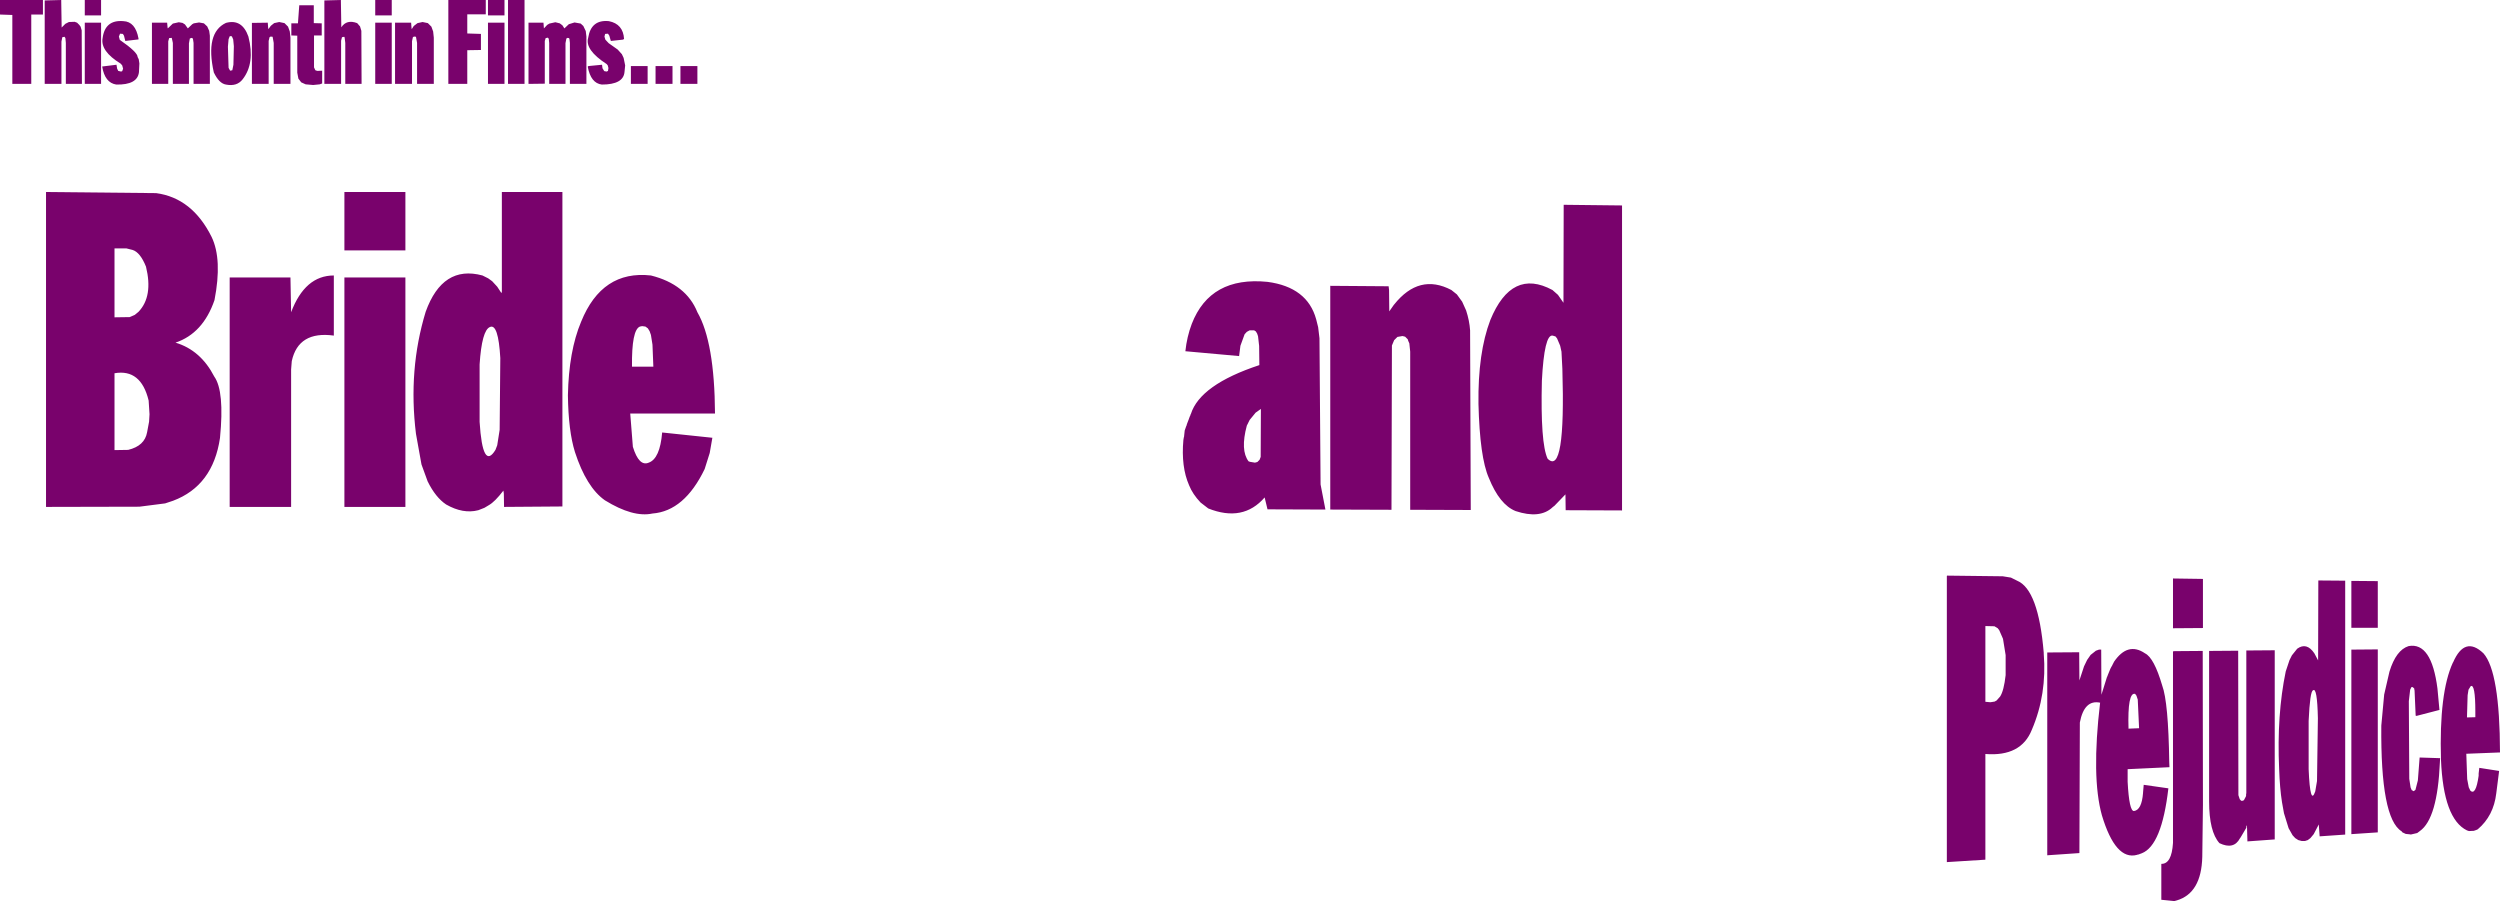 <?xml version="1.0" encoding="UTF-8" standalone="no"?>
<svg xmlns:xlink="http://www.w3.org/1999/xlink" height="204.6px" width="567.65px" xmlns="http://www.w3.org/2000/svg">
  <g transform="matrix(1.0, 0.0, 0.0, 1.0, -27.3, -158.55)">
    <path d="M469.35 289.35 L469.4 289.25 482.05 289.4 483.9 289.7 485.3 290.4 Q490.15 292.4 491.35 306.75 L491.35 306.95 Q492.1 316.2 488.65 324.25 486.2 330.4 478.1 329.75 L478.1 353.75 469.35 354.3 469.35 289.35 M382.3 227.3 L382.35 205.05 395.6 205.2 395.6 274.45 382.8 274.4 382.75 270.8 380.25 273.4 379.85 273.7 379.75 273.8 Q376.9 276.4 371.45 274.6 367.8 273.15 365.35 267.05 363.3 262.4 363.0 250.25 362.85 238.65 365.7 231.2 370.55 219.4 379.8 224.4 L381.05 225.5 382.3 227.3 M343.8 227.75 L343.85 227.7 Q349.55 220.55 356.85 224.4 L358.1 225.4 359.3 227.05 360.2 229.05 Q360.95 231.35 361.1 233.55 L361.25 274.35 347.5 274.3 347.5 238.4 347.3 236.5 347.05 235.95 346.95 235.6 346.35 235.0 345.75 234.85 344.6 235.05 343.85 235.8 343.35 237.0 343.25 274.3 329.35 274.25 329.35 223.45 342.6 223.55 342.7 224.4 342.75 229.25 343.8 227.75 M326.15 231.05 L326.6 232.85 326.9 235.35 327.15 268.55 328.25 274.25 315.1 274.2 314.45 271.5 Q309.55 277.15 301.65 274.0 L299.9 272.65 Q298.1 270.75 297.3 268.75 295.45 264.55 296.0 258.45 L296.1 257.85 296.15 257.75 296.15 257.7 296.3 256.3 296.65 255.3 296.7 255.25 296.7 255.15 296.75 255.1 296.75 255.0 296.8 254.9 296.8 254.85 297.3 253.55 297.3 253.5 297.35 253.4 297.35 253.35 297.4 253.3 297.45 253.1 297.5 253.05 297.6 252.8 297.6 252.75 297.65 252.65 297.65 252.6 297.7 252.55 Q299.8 245.9 313.25 241.45 L313.2 237.1 312.95 234.9 312.75 234.3 312.45 233.8 312.05 233.55 311.05 233.55 310.4 233.9 309.9 234.45 308.95 237.05 308.65 239.4 296.45 238.3 Q296.8 235.0 297.9 232.1 302.1 221.25 315.1 222.55 324.15 223.75 326.15 231.05 M380.5 234.95 L379.85 234.75 Q377.95 234.4 377.4 245.0 377.05 259.2 378.7 262.7 382.8 266.8 382.05 242.3 L381.85 238.4 381.55 237.05 380.85 235.4 380.5 234.95 M480.8 301.15 L480.75 301.1 480.15 300.75 478.1 300.7 478.1 317.9 479.25 318.0 480.2 317.85 480.65 317.6 481.45 316.7 Q482.3 315.4 482.7 311.85 L482.7 307.3 482.1 303.6 481.25 301.65 480.9 301.2 480.85 301.15 480.8 301.15 M553.7 290.35 L559.8 290.4 559.8 348.05 554.0 348.45 553.8 345.75 552.65 347.95 551.9 348.85 551.3 349.3 550.7 349.5 549.9 349.5 549.15 349.3 548.45 348.85 547.85 348.2 546.95 346.6 545.9 343.2 545.45 340.7 Q544.95 337.55 544.8 333.1 544.25 320.85 546.3 311.0 L547.15 308.45 547.7 307.35 548.9 305.85 Q551.05 304.3 552.8 306.9 L553.65 308.5 553.7 290.35 M527.5 290.0 L527.5 301.15 520.7 301.2 520.7 289.9 527.5 290.0 M553.6 321.65 Q553.45 314.5 552.5 315.3 551.8 315.5 551.5 322.25 L551.5 333.2 Q551.85 341.65 553.0 338.25 L553.4 335.9 553.6 321.65 M535.5 306.3 L535.55 339.1 535.85 340.0 536.15 340.35 536.4 340.4 536.8 340.25 537.25 339.4 537.3 339.2 537.3 338.8 537.35 338.7 537.35 306.25 543.8 306.2 543.8 349.15 537.6 349.6 537.5 346.05 537.45 345.95 537.35 346.25 537.35 346.5 536.05 348.7 536.0 348.75 535.95 348.85 535.9 348.9 Q534.5 351.55 531.25 350.0 528.9 347.4 528.9 340.5 L528.9 306.35 535.5 306.3 M507.05 309.35 L507.05 309.3 507.1 309.25 507.1 309.2 507.15 309.15 507.25 308.95 507.25 308.9 Q510.4 304.2 514.35 306.9 516.4 307.9 518.25 314.2 519.65 317.95 519.85 331.6 L519.9 332.75 510.4 333.2 510.4 336.05 Q510.75 342.8 511.85 342.7 513.6 342.45 513.9 338.6 L513.9 338.5 514.05 336.75 519.65 337.55 Q518.15 350.55 513.6 352.3 L513.05 352.5 512.95 352.55 512.9 352.55 512.75 352.6 512.65 352.6 512.55 352.65 Q507.65 354.0 504.55 343.65 502.15 335.0 504.15 318.1 500.55 317.35 499.55 322.6 L499.45 352.25 492.15 352.75 492.15 306.7 499.4 306.65 499.45 313.05 500.5 309.85 501.2 308.4 502.0 307.25 503.2 306.3 503.9 306.05 504.4 306.05 504.45 316.3 505.7 312.3 505.75 312.25 505.75 312.2 505.8 312.1 505.8 312.05 505.85 312.0 505.85 311.95 506.5 310.35 506.55 310.3 506.55 310.25 506.6 310.2 506.6 310.15 506.65 310.1 506.65 310.05 506.7 310.0 506.7 309.95 506.75 309.9 506.9 309.65 506.9 309.6 506.95 309.55 506.95 309.5 507.0 309.45 507.0 309.4 507.05 309.35 M527.45 306.35 L527.5 341.35 527.35 353.1 Q527.15 361.35 521.55 363.0 L521.0 363.15 518.05 362.85 518.05 354.7 Q520.4 354.75 520.7 349.95 L520.7 306.45 521.05 306.4 527.45 306.35 M512.1 316.1 Q510.35 315.65 510.6 324.0 L513.0 323.9 512.7 317.4 512.4 316.5 512.1 316.1 M561.2 306.05 L567.2 306.0 567.2 347.55 561.2 347.95 561.2 306.05 M587.8 315.15 L587.6 316.4 587.45 321.45 589.35 321.4 589.35 320.1 Q589.35 313.75 588.3 314.35 L587.8 315.15 M584.3 308.95 Q586.95 302.85 591.2 306.9 594.9 311.1 594.95 329.4 L587.3 329.7 587.5 335.45 587.85 337.3 588.2 338.05 Q589.45 339.3 590.1 334.7 L590.1 334.2 590.25 332.9 594.75 333.6 594.1 338.7 Q593.5 343.8 589.9 346.85 L589.7 346.95 589.3 347.1 589.2 347.15 589.1 347.15 589.0 347.2 587.9 347.25 587.45 347.1 Q582.1 344.5 581.55 331.05 581.1 315.85 584.25 309.0 L584.3 308.95 M575.45 314.85 L575.1 314.55 574.85 314.55 574.55 315.15 574.25 317.75 574.35 335.4 574.65 337.35 574.9 337.95 575.35 338.2 575.75 337.9 576.3 335.75 576.7 330.55 581.35 330.7 581.3 331.65 Q580.75 344.45 576.75 347.25 L576.15 347.7 574.65 348.05 574.6 348.0 574.55 348.0 573.55 347.9 572.8 347.55 572.6 347.3 Q567.8 344.35 568.0 323.3 L568.65 316.25 569.85 311.05 Q571.35 306.15 574.2 305.25 579.4 304.3 580.75 314.9 L581.2 319.75 576.0 321.1 575.8 321.05 575.55 315.3 575.5 315.2 575.5 314.95 575.45 314.9 575.45 314.85 M567.2 301.1 L561.2 301.1 561.2 290.45 567.2 290.5 567.2 301.1 M165.35 166.2 L164.7 166.25 164.55 166.85 164.75 167.55 165.5 168.35 167.55 169.8 168.5 170.85 168.9 171.7 169.25 173.4 169.1 174.9 Q168.85 177.75 163.95 177.75 161.45 177.45 160.75 173.7 L160.9 173.55 164.0 173.25 164.1 174.05 164.5 174.7 165.05 174.8 165.35 174.65 165.45 174.0 165.3 173.4 165.05 173.1 Q160.05 169.85 160.85 167.15 161.5 162.95 165.55 163.35 168.8 164.0 169.0 167.4 L168.75 167.55 166.0 167.85 165.65 166.65 165.35 166.2 M174.35 177.6 L170.55 177.6 170.55 173.55 174.35 173.55 174.35 177.6 M180.0 177.6 L176.15 177.6 176.15 173.55 180.0 173.55 180.0 177.6 M181.8 173.55 L185.65 173.55 185.65 177.6 181.8 177.6 181.8 173.55 M34.4 161.85 L34.4 177.6 30.1 177.6 30.1 161.95 27.3 161.85 27.3 158.55 37.05 158.55 37.05 161.85 34.4 161.85 M37.45 158.65 L41.2 158.55 41.3 164.8 42.15 163.95 42.95 163.55 44.25 163.5 44.8 163.7 45.3 164.2 45.6 164.6 45.85 165.45 45.9 177.6 42.25 177.6 42.25 168.3 42.15 167.2 41.95 166.9 41.45 167.0 41.25 168.0 41.25 177.6 37.45 177.6 37.45 158.65 M67.9 163.6 L68.75 163.75 69.3 164.1 69.95 165.0 70.95 164.05 71.3 163.85 72.5 163.65 73.6 163.85 74.35 164.55 74.8 165.55 74.95 166.65 74.95 177.6 71.25 177.6 71.25 168.3 71.1 167.3 70.8 167.15 70.4 167.3 70.2 168.4 70.2 177.6 66.55 177.6 66.55 168.3 66.3 167.15 65.7 167.2 65.5 167.95 65.5 177.6 61.8 177.6 61.8 163.7 65.25 163.7 65.35 164.8 65.4 165.0 66.55 163.9 67.9 163.6 M79.95 166.8 L79.6 166.75 79.45 166.8 79.2 167.45 79.05 169.15 79.2 173.95 79.55 174.6 80.05 174.5 80.3 173.25 80.4 169.05 80.25 167.5 79.95 166.8 M50.25 158.55 L50.25 162.05 46.55 162.05 46.55 158.55 50.25 158.55 M50.25 163.7 L50.25 177.6 46.55 177.6 46.55 163.7 50.25 163.7 M55.2 166.25 L54.55 166.2 54.3 166.85 54.5 167.6 Q58.55 170.4 58.55 171.5 L58.8 172.0 58.95 172.95 58.85 174.95 Q58.5 177.85 53.7 177.75 51.1 177.35 50.5 173.65 L53.75 173.25 53.9 174.15 54.15 174.65 54.8 174.8 55.05 174.7 55.25 174.15 55.05 173.4 54.7 173.0 Q50.05 170.15 50.6 167.2 51.15 163.0 55.3 163.35 58.05 163.45 58.75 167.3 L58.75 167.5 55.75 167.85 55.45 166.65 55.2 166.25 M75.85 175.0 Q73.85 166.0 78.6 163.75 82.25 162.75 83.7 166.85 85.25 172.9 82.4 176.55 81.1 178.25 78.6 177.75 77.05 177.5 75.85 175.0 M116.25 158.55 L116.25 162.05 112.5 162.05 112.5 158.55 116.25 158.55 M104.75 167.8 L104.75 177.6 100.95 177.6 100.95 158.65 104.7 158.55 104.8 164.75 Q106.0 162.9 108.4 163.8 L109.05 164.55 109.35 165.55 109.4 177.6 105.7 177.6 105.7 168.3 105.55 167.05 105.45 166.9 104.95 167.0 104.75 167.8 M117.0 163.7 L120.65 163.7 120.75 165.0 120.8 165.15 121.25 164.45 122.1 163.8 123.25 163.55 124.45 163.8 125.25 164.6 125.65 165.7 125.8 167.1 125.8 177.6 122.0 177.6 122.0 168.3 121.75 166.9 121.3 166.85 121.05 167.0 120.85 167.9 120.85 177.6 117.0 177.6 117.0 163.7 M116.25 163.7 L116.25 177.6 112.5 177.6 112.5 163.7 116.25 163.7 M98.55 159.75 L98.55 163.8 100.35 163.85 100.35 166.6 98.6 166.6 98.6 173.85 98.9 174.5 99.35 174.65 100.45 174.6 100.45 177.5 99.9 177.7 98.4 177.85 96.7 177.7 95.7 177.25 95.05 176.4 94.8 175.05 94.8 166.65 93.45 166.6 93.45 163.85 94.95 163.85 95.25 159.75 98.55 159.75 M90.7 163.55 L91.9 163.8 92.7 164.6 93.1 165.7 93.25 167.1 93.25 177.6 89.45 177.6 89.45 168.3 89.2 166.9 88.75 166.85 88.5 167.0 88.3 167.85 88.3 177.6 84.5 177.6 84.5 163.75 88.1 163.7 88.2 165.0 88.25 165.15 88.8 164.4 89.55 163.8 90.7 163.55 M146.4 158.55 L146.4 177.6 142.65 177.6 142.65 158.55 146.4 158.55 M151.55 164.2 L152.05 163.9 153.4 163.6 154.4 163.85 155.0 164.3 155.45 165.0 156.45 164.05 157.75 163.65 159.15 163.9 159.75 164.45 160.3 165.6 160.45 166.85 160.45 177.6 156.7 177.6 156.7 168.3 156.6 167.4 156.5 167.2 156.15 167.15 155.9 167.3 155.7 168.35 155.7 177.6 152.0 177.6 152.0 168.3 151.9 167.35 151.7 167.1 151.2 167.2 151.0 167.85 151.0 177.55 147.3 177.6 147.3 163.7 150.7 163.7 150.8 165.0 151.55 164.2 M141.85 162.05 L138.1 162.05 138.1 158.55 141.85 158.55 141.85 162.05 M133.4 169.95 L133.4 177.6 129.1 177.6 129.1 158.55 137.6 158.55 137.6 161.8 133.4 161.8 133.4 166.15 136.5 166.25 136.5 169.9 133.4 169.95 M141.85 177.6 L138.1 177.6 138.1 163.7 141.85 163.7 141.85 177.6 M140.9 239.85 Q140.45 231.95 138.55 232.8 136.7 233.55 136.2 241.3 L136.2 254.35 Q136.9 265.45 139.8 260.7 L140.2 259.65 140.75 256.15 140.9 239.85 M138.15 221.75 L139.05 222.4 140.2 223.65 141.15 225.1 141.25 224.8 141.25 202.15 155.0 202.15 155.0 273.55 141.75 273.65 141.7 270.6 141.6 269.95 Q139.65 272.5 138.3 273.25 L137.3 273.85 135.9 274.4 Q132.45 275.3 128.6 273.1 126.2 271.5 124.4 267.85 L123.0 264.0 121.75 257.05 Q119.95 242.5 123.95 229.35 127.8 218.65 136.85 221.1 L138.15 221.75 M119.35 215.4 L105.5 215.4 105.5 202.15 119.35 202.15 119.35 215.4 M119.35 221.55 L119.35 273.65 105.5 273.65 105.5 221.55 119.35 221.55 M157.85 261.2 Q156.35 256.4 156.25 248.3 156.45 238.25 159.25 231.6 164.0 219.85 175.1 221.1 183.1 223.1 185.65 229.45 189.55 236.2 189.65 252.45 L170.4 252.45 171.0 260.0 Q172.4 264.55 174.6 263.6 177.15 262.7 177.65 256.75 L189.05 257.95 188.45 261.4 187.3 265.05 Q182.7 274.6 175.45 275.15 171.05 276.1 164.65 272.15 160.45 269.2 157.85 261.2 M93.55 240.55 L93.4 242.45 93.4 273.65 79.45 273.65 79.45 221.55 93.25 221.55 93.4 229.45 Q96.55 221.1 103.1 221.1 L103.1 234.75 Q95.05 233.65 93.55 240.55 M75.35 212.35 Q77.8 217.45 76.0 226.7 73.4 234.25 67.15 236.35 72.85 238.05 75.95 244.05 78.3 247.35 77.25 258.0 75.65 268.85 66.6 272.25 L64.8 272.85 58.95 273.6 37.75 273.65 37.75 202.15 62.75 202.4 Q70.95 203.5 75.35 212.35 M173.1 232.6 L172.6 232.7 Q170.7 233.45 170.8 241.8 L175.65 241.8 175.45 236.8 175.1 234.6 174.8 233.75 174.4 233.1 173.85 232.7 173.1 232.6 M313.6 251.4 L312.4 252.25 311.05 253.9 310.4 255.2 Q308.9 260.8 310.8 263.3 L310.85 263.3 310.9 263.35 311.0 263.35 311.05 263.4 312.25 263.6 312.8 263.45 313.3 262.95 313.55 262.3 313.6 251.4 M56.4 260.7 Q60.15 259.8 60.7 256.7 L61.15 254.3 61.25 252.6 61.05 249.5 Q59.3 242.25 53.3 243.3 L53.3 260.75 56.4 260.7 M56.0 214.95 L53.3 214.95 53.3 230.6 56.75 230.55 57.9 230.05 58.75 229.35 Q62.1 225.85 60.45 219.1 59.15 215.85 57.4 215.3 L56.0 214.95" fill="#79026c" fill-rule="evenodd" stroke="none"/>
  </g>
</svg>
